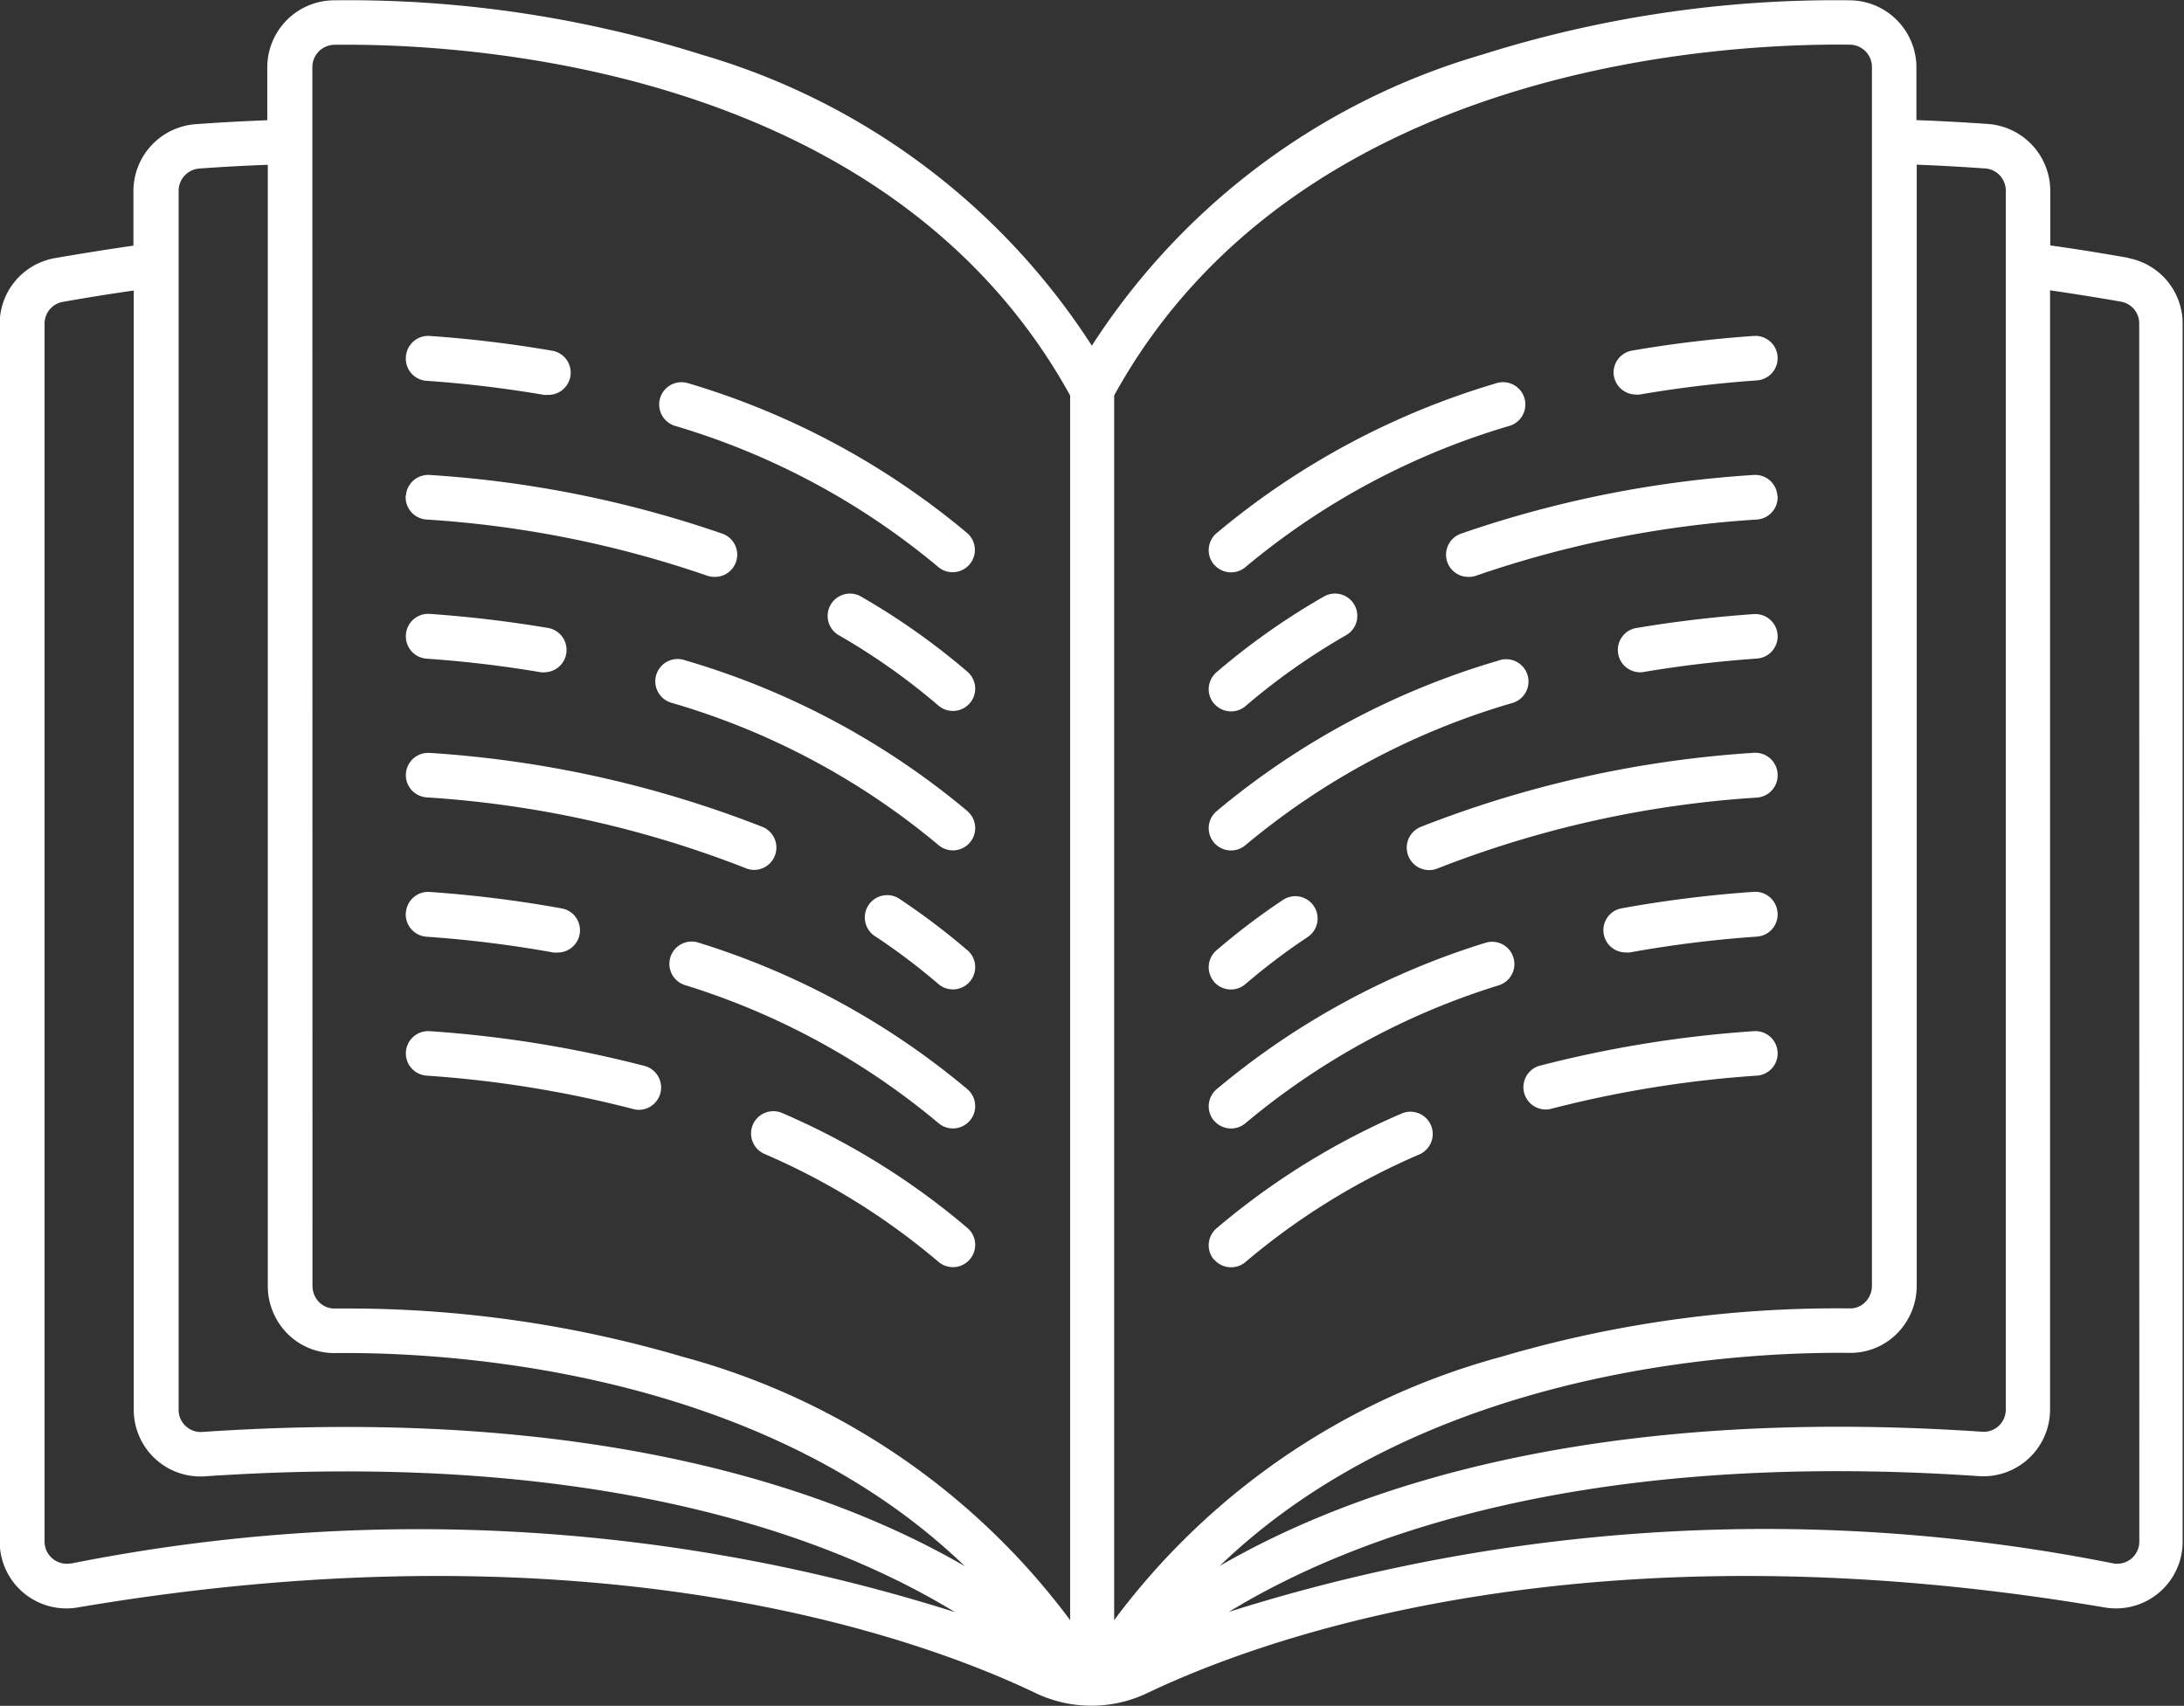<svg xmlns="http://www.w3.org/2000/svg" width="21.017" height="16.417" viewBox="0 0 21.017 16.417">
  <rect x="0" y="0" width="21.017" height="16.417" fill="#333333" stroke="none"/>
  <path id="noun-open-book-5885004" d="M68.479,171.336c-.252-.044-.5-.085-.755-.12v-.527a.646.646,0,0,0-.6-.642c-.231-.016-.462-.029-.688-.037V169.5a.646.646,0,0,0-.635-.643,11.3,11.3,0,0,0-3.548.524,6.687,6.687,0,0,0-3.752,2.8,6.687,6.687,0,0,0-3.752-2.8,11.3,11.3,0,0,0-3.548-.524.646.646,0,0,0-.635.643v.511c-.226.009-.457.021-.688.038a.646.646,0,0,0-.6.642v.527c-.25.036-.5.076-.755.12a.642.642,0,0,0-.532.634V183.69a.642.642,0,0,0,.751.634c4.978-.845,8.1.291,9.205.818a1.248,1.248,0,0,0,1.1,0c1.109-.527,4.227-1.663,9.2-.818a.642.642,0,0,0,.751-.634V171.97a.642.642,0,0,0-.532-.634Zm-1.383-.861a.213.213,0,0,1,.2.214v11.73a.213.213,0,0,1-.229.214c-3.766-.255-6.061.553-7.336,1.292,2-1.928,5.065-2.062,6.057-2.051a.632.632,0,0,0,.458-.183.652.652,0,0,0,.193-.461V170.439c.216.008.437.021.658.036Zm-1.3-1.191a.215.215,0,0,1,.212.215v11.732a.224.224,0,0,1-.066.156.2.2,0,0,1-.151.059,11.42,11.42,0,0,0-3.355.467,6.874,6.874,0,0,0-3.72,2.533V172.659c1.76-3.191,5.859-3.39,7.08-3.375ZM51,169.5a.215.215,0,0,1,.212-.215c1.22-.015,5.32.183,7.08,3.375v11.786a6.873,6.873,0,0,0-3.72-2.532,11.392,11.392,0,0,0-3.235-.467h-.119a.207.207,0,0,1-.151-.059.224.224,0,0,1-.066-.156Zm-1.287,1.19a.215.215,0,0,1,.2-.214c.221-.016.442-.028.658-.036v10.792a.652.652,0,0,0,.193.461.635.635,0,0,0,.45.183h.008c.993-.011,4.058.123,6.057,2.051-1.275-.739-3.571-1.547-7.337-1.292a.213.213,0,0,1-.229-.214ZM48.673,183.9a.213.213,0,0,1-.25-.212V171.97a.212.212,0,0,1,.177-.211c.227-.04.455-.077.681-.109v10.77a.642.642,0,0,0,.687.642c3.8-.257,6.032.585,7.216,1.307a17.091,17.091,0,0,0-8.51-.467Zm19.908-.211a.213.213,0,0,1-.251.211,17.093,17.093,0,0,0-8.511.467c1.183-.722,3.416-1.565,7.216-1.307a.642.642,0,0,0,.687-.642v-10.77c.226.033.454.069.681.109a.212.212,0,0,1,.177.211Zm-11.277-4.352a.214.214,0,0,1-.28.325,7.023,7.023,0,0,0-2.44-1.328.214.214,0,1,1,.132-.408,7.443,7.443,0,0,1,2.588,1.411Zm0-1.338a.214.214,0,1,1-.28.325,6.146,6.146,0,0,0-.6-.454.215.215,0,1,1,.238-.357,6.6,6.6,0,0,1,.641.486Zm0-1.338a.214.214,0,0,1-.28.325,7.075,7.075,0,0,0-2.56-1.366.215.215,0,1,1,.127-.41,7.5,7.5,0,0,1,2.713,1.45Zm-1.249-1.7a.215.215,0,0,1,.214-.372,6.714,6.714,0,0,1,1.035.73.214.214,0,0,1-.28.325,6.294,6.294,0,0,0-.969-.683Zm1.249,5.711a.214.214,0,0,1-.28.325,6.633,6.633,0,0,0-1.674-1.038.214.214,0,0,1,.172-.393,7.051,7.051,0,0,1,1.782,1.106ZM51.9,176.3a.215.215,0,0,1,.229-.2,10.614,10.614,0,0,1,3.205.713.215.215,0,0,1-.081.413.217.217,0,0,1-.081-.016,10.166,10.166,0,0,0-3.072-.682.215.215,0,0,1-.2-.229Zm0,1.338a.215.215,0,0,1,.229-.2,11.709,11.709,0,0,1,1.268.158.214.214,0,0,1-.038.425.22.22,0,0,1-.039,0,11.314,11.314,0,0,0-1.221-.152.215.215,0,0,1-.2-.229Zm0-2.676a.215.215,0,0,1,.229-.2c.385.027.77.073,1.143.136a.215.215,0,0,1-.036.426.211.211,0,0,1-.036,0c-.359-.061-.729-.105-1.1-.131a.215.215,0,0,1-.2-.229Zm2.447-2.279a.215.215,0,0,1,.269-.141,7.49,7.49,0,0,1,2.685,1.442.214.214,0,0,1-.28.325,7.066,7.066,0,0,0-2.533-1.357.215.215,0,0,1-.141-.269ZM51.9,178.978a.215.215,0,0,1,.229-.2,11.221,11.221,0,0,1,2.07.335.215.215,0,0,1-.054.422.217.217,0,0,1-.055-.007,10.808,10.808,0,0,0-1.99-.322.215.215,0,0,1-.2-.229Zm0-6.691a.215.215,0,0,1,.229-.2,11.773,11.773,0,0,1,1.171.141.214.214,0,0,1-.036.426.2.2,0,0,1-.037,0,11.313,11.313,0,0,0-1.128-.135A.214.214,0,0,1,51.9,172.287Zm0,1.338a.215.215,0,0,1,.229-.2,10.675,10.675,0,0,1,2.813.564.214.214,0,0,1-.072.417.211.211,0,0,1-.072-.012,10.249,10.249,0,0,0-2.7-.54.215.215,0,0,1-.2-.229Zm13.2,1.338a.214.214,0,0,1-.2.229c-.371.026-.742.07-1.1.131a.215.215,0,0,1-.072-.423c.373-.063.757-.109,1.143-.136A.215.215,0,0,1,65.1,174.964Zm0-1.338a.214.214,0,0,1-.2.229,10.241,10.241,0,0,0-2.7.54.211.211,0,0,1-.072.012.214.214,0,0,1-.072-.417,10.665,10.665,0,0,1,2.813-.564.214.214,0,0,1,.229.2Zm0,2.676a.214.214,0,0,1-.2.229,10.175,10.175,0,0,0-3.072.682.215.215,0,0,1-.162-.4,10.6,10.6,0,0,1,3.205-.713.215.215,0,0,1,.229.2Zm0,2.676a.214.214,0,0,1-.2.229,10.774,10.774,0,0,0-1.99.322.215.215,0,0,1-.109-.415,11.229,11.229,0,0,1,2.07-.335.214.214,0,0,1,.229.2Zm0-1.338a.214.214,0,0,1-.2.229,11.2,11.2,0,0,0-1.221.152.222.222,0,0,1-.039,0,.214.214,0,0,1-.038-.425,11.668,11.668,0,0,1,1.268-.158.214.214,0,0,1,.229.2Zm-5.424-3.352a.215.215,0,0,1,.023-.3,7.494,7.494,0,0,1,2.685-1.442.215.215,0,1,1,.128.41,7.066,7.066,0,0,0-2.533,1.357.215.215,0,0,1-.3-.023Zm0,5.352a.215.215,0,0,1,.023-.3,7.443,7.443,0,0,1,2.588-1.411.214.214,0,0,1,.132.408,7.021,7.021,0,0,0-2.44,1.328.215.215,0,0,1-.3-.023Zm0,1.338a.215.215,0,0,1,.023-.3,7.062,7.062,0,0,1,1.782-1.106.214.214,0,0,1,.172.393A6.633,6.633,0,0,0,59.979,181a.215.215,0,0,1-.3-.023Zm0-2.676a.215.215,0,0,1,.023-.3,6.57,6.57,0,0,1,.641-.486.214.214,0,1,1,.238.357,6.118,6.118,0,0,0-.6.454.215.215,0,0,1-.3-.022Zm0-2.676a.215.215,0,0,1,.023-.3,6.728,6.728,0,0,1,1.035-.73.214.214,0,1,1,.214.372,6.314,6.314,0,0,0-.969.683.215.215,0,0,1-.3-.023Zm3.849-3.149a.214.214,0,0,1,.175-.248,11.731,11.731,0,0,1,1.171-.141.214.214,0,1,1,.03.428,11.3,11.3,0,0,0-1.128.136.223.223,0,0,1-.037,0,.215.215,0,0,1-.211-.178Zm-3.849,4.487a.215.215,0,0,1,.023-.3,7.511,7.511,0,0,1,2.713-1.451.215.215,0,1,1,.127.41,7.083,7.083,0,0,0-2.56,1.366.215.215,0,0,1-.3-.022Z" transform="translate(-47.994 -168.854)" fill="#fff"/>
</svg>
